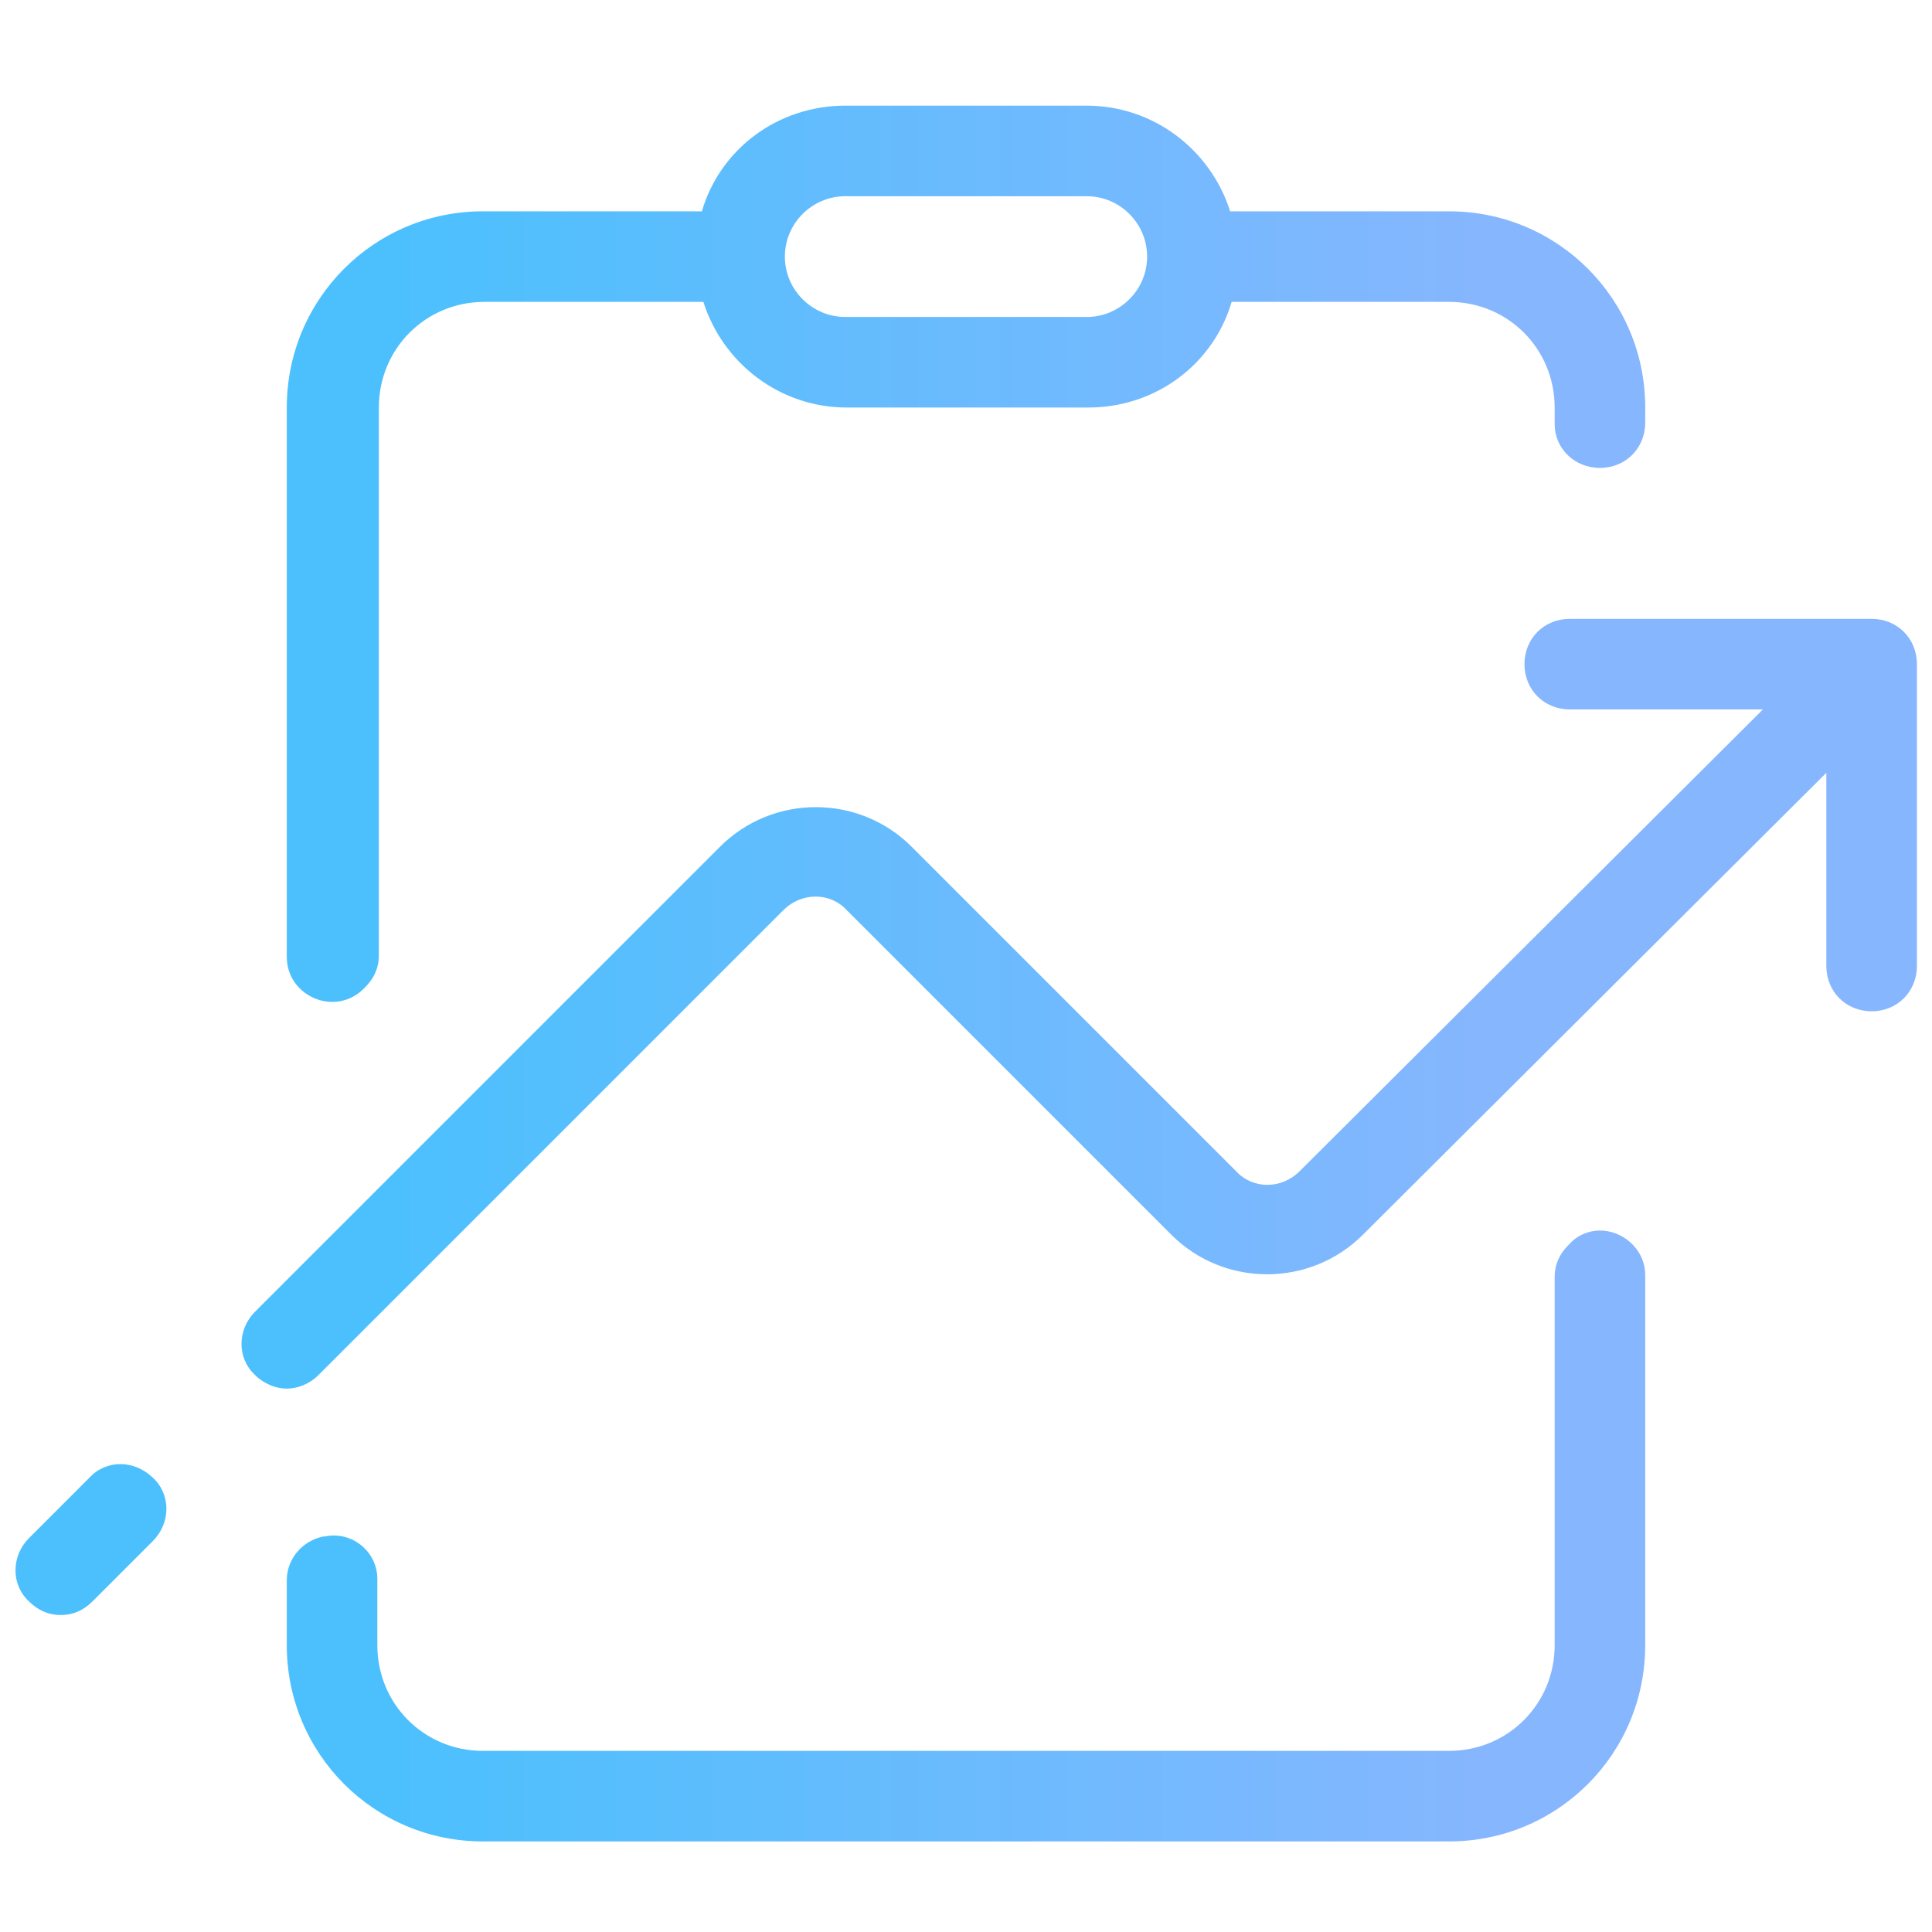 <?xml version="1.0" encoding="utf-8"?>
<!-- Generator: Adobe Illustrator 27.1.1, SVG Export Plug-In . SVG Version: 6.00 Build 0)  -->
<svg version="1.1" id="Layer_1" xmlns="http://www.w3.org/2000/svg" xmlns:xlink="http://www.w3.org/1999/xlink" x="0px" y="0px"
	 viewBox="0 0 512 512" style="enable-background:new 0 0 512 512;" xml:space="preserve">
<style type="text/css">
	.st0{fill:url(#SVGID_1_);}
</style>
<linearGradient id="SVGID_1_" gradientUnits="userSpaceOnUse" x1="4.002" y1="258" x2="508" y2="258">
	<stop  offset="0.203" style="stop-color:#4CC0FD"/>
	<stop  offset="0.776" style="stop-color:#86B6FE"/>
</linearGradient>
<path class="st0" d="M224,28c-18,0-33.2,11.6-38,28h-58c-28.8,0-52,23.2-52,52v145.6c0,10.4,12.8,16,20.4,8.4l0.4-0.4
	c2.4-2.4,3.6-5.2,3.6-8.4V108c0-15.6,12.4-28,28-28h58c5.2,16.4,20.4,28,38,28h64c18,0,33.2-11.6,38-28H384c15.6,0,28,12.4,28,28
	v4.4c0,6.4,5.2,11.6,12,11.6s12-5.2,12-12v-4c0-28.8-23.2-52-52-52h-58c-5.2-16.4-20.4-28-38-28H224z M224,52h64c8.8,0,16,7.2,16,16
	s-7.2,16-16,16h-64c-8.8,0-16-7.2-16-16S215.2,52,224,52z M416,164c-6.8,0-12,5.2-12,12s5.2,12,12,12h51.2L344.4,310.4
	c-4.8,4.8-12.4,4.8-16.8,0l-86-86c-14-14-36.8-14-50.8,0L67.6,347.6c-4.8,4.8-4.8,12.4,0,16.8c2.4,2.4,5.6,3.6,8.4,3.6
	s6-1.2,8.4-3.6l123.2-123.2c4.8-4.8,12.4-4.8,16.8,0l86,86c14,14,36.8,14,50.8,0L484,204.8V256c0,6.8,5.2,12,12,12s12-5.2,12-12v-80
	c0-6.8-5.2-12-12-12H416z M423.8,326.1c-2.8,0.1-5.6,1.1-7.8,3.5l-0.4,0.4c-2.4,2.4-3.6,5.2-3.6,8.4V436c0,15.6-12.4,28-28,28H128
	c-15.6,0-28-12.4-28-28v-17.6c0-7.2-6.8-12.8-14-11.2h-0.4c-5.6,1.2-9.6,6-9.6,11.6V436c0,28.8,23.2,52,52,52h256
	c28.8,0,52-23.2,52-52v-98C436,330.9,429.9,326,423.8,326.1z M31.9,388c-3,0-6,1.2-8.2,3.6l-16,16c-4.8,4.8-4.8,12.4,0,16.8
	c2.4,2.4,5.2,3.6,8.4,3.6s6-1.2,8.4-3.6l16-16c4.8-4.8,4.8-12.4,0-16.8C38,389.2,34.9,388,31.9,388z"/>
</svg>

